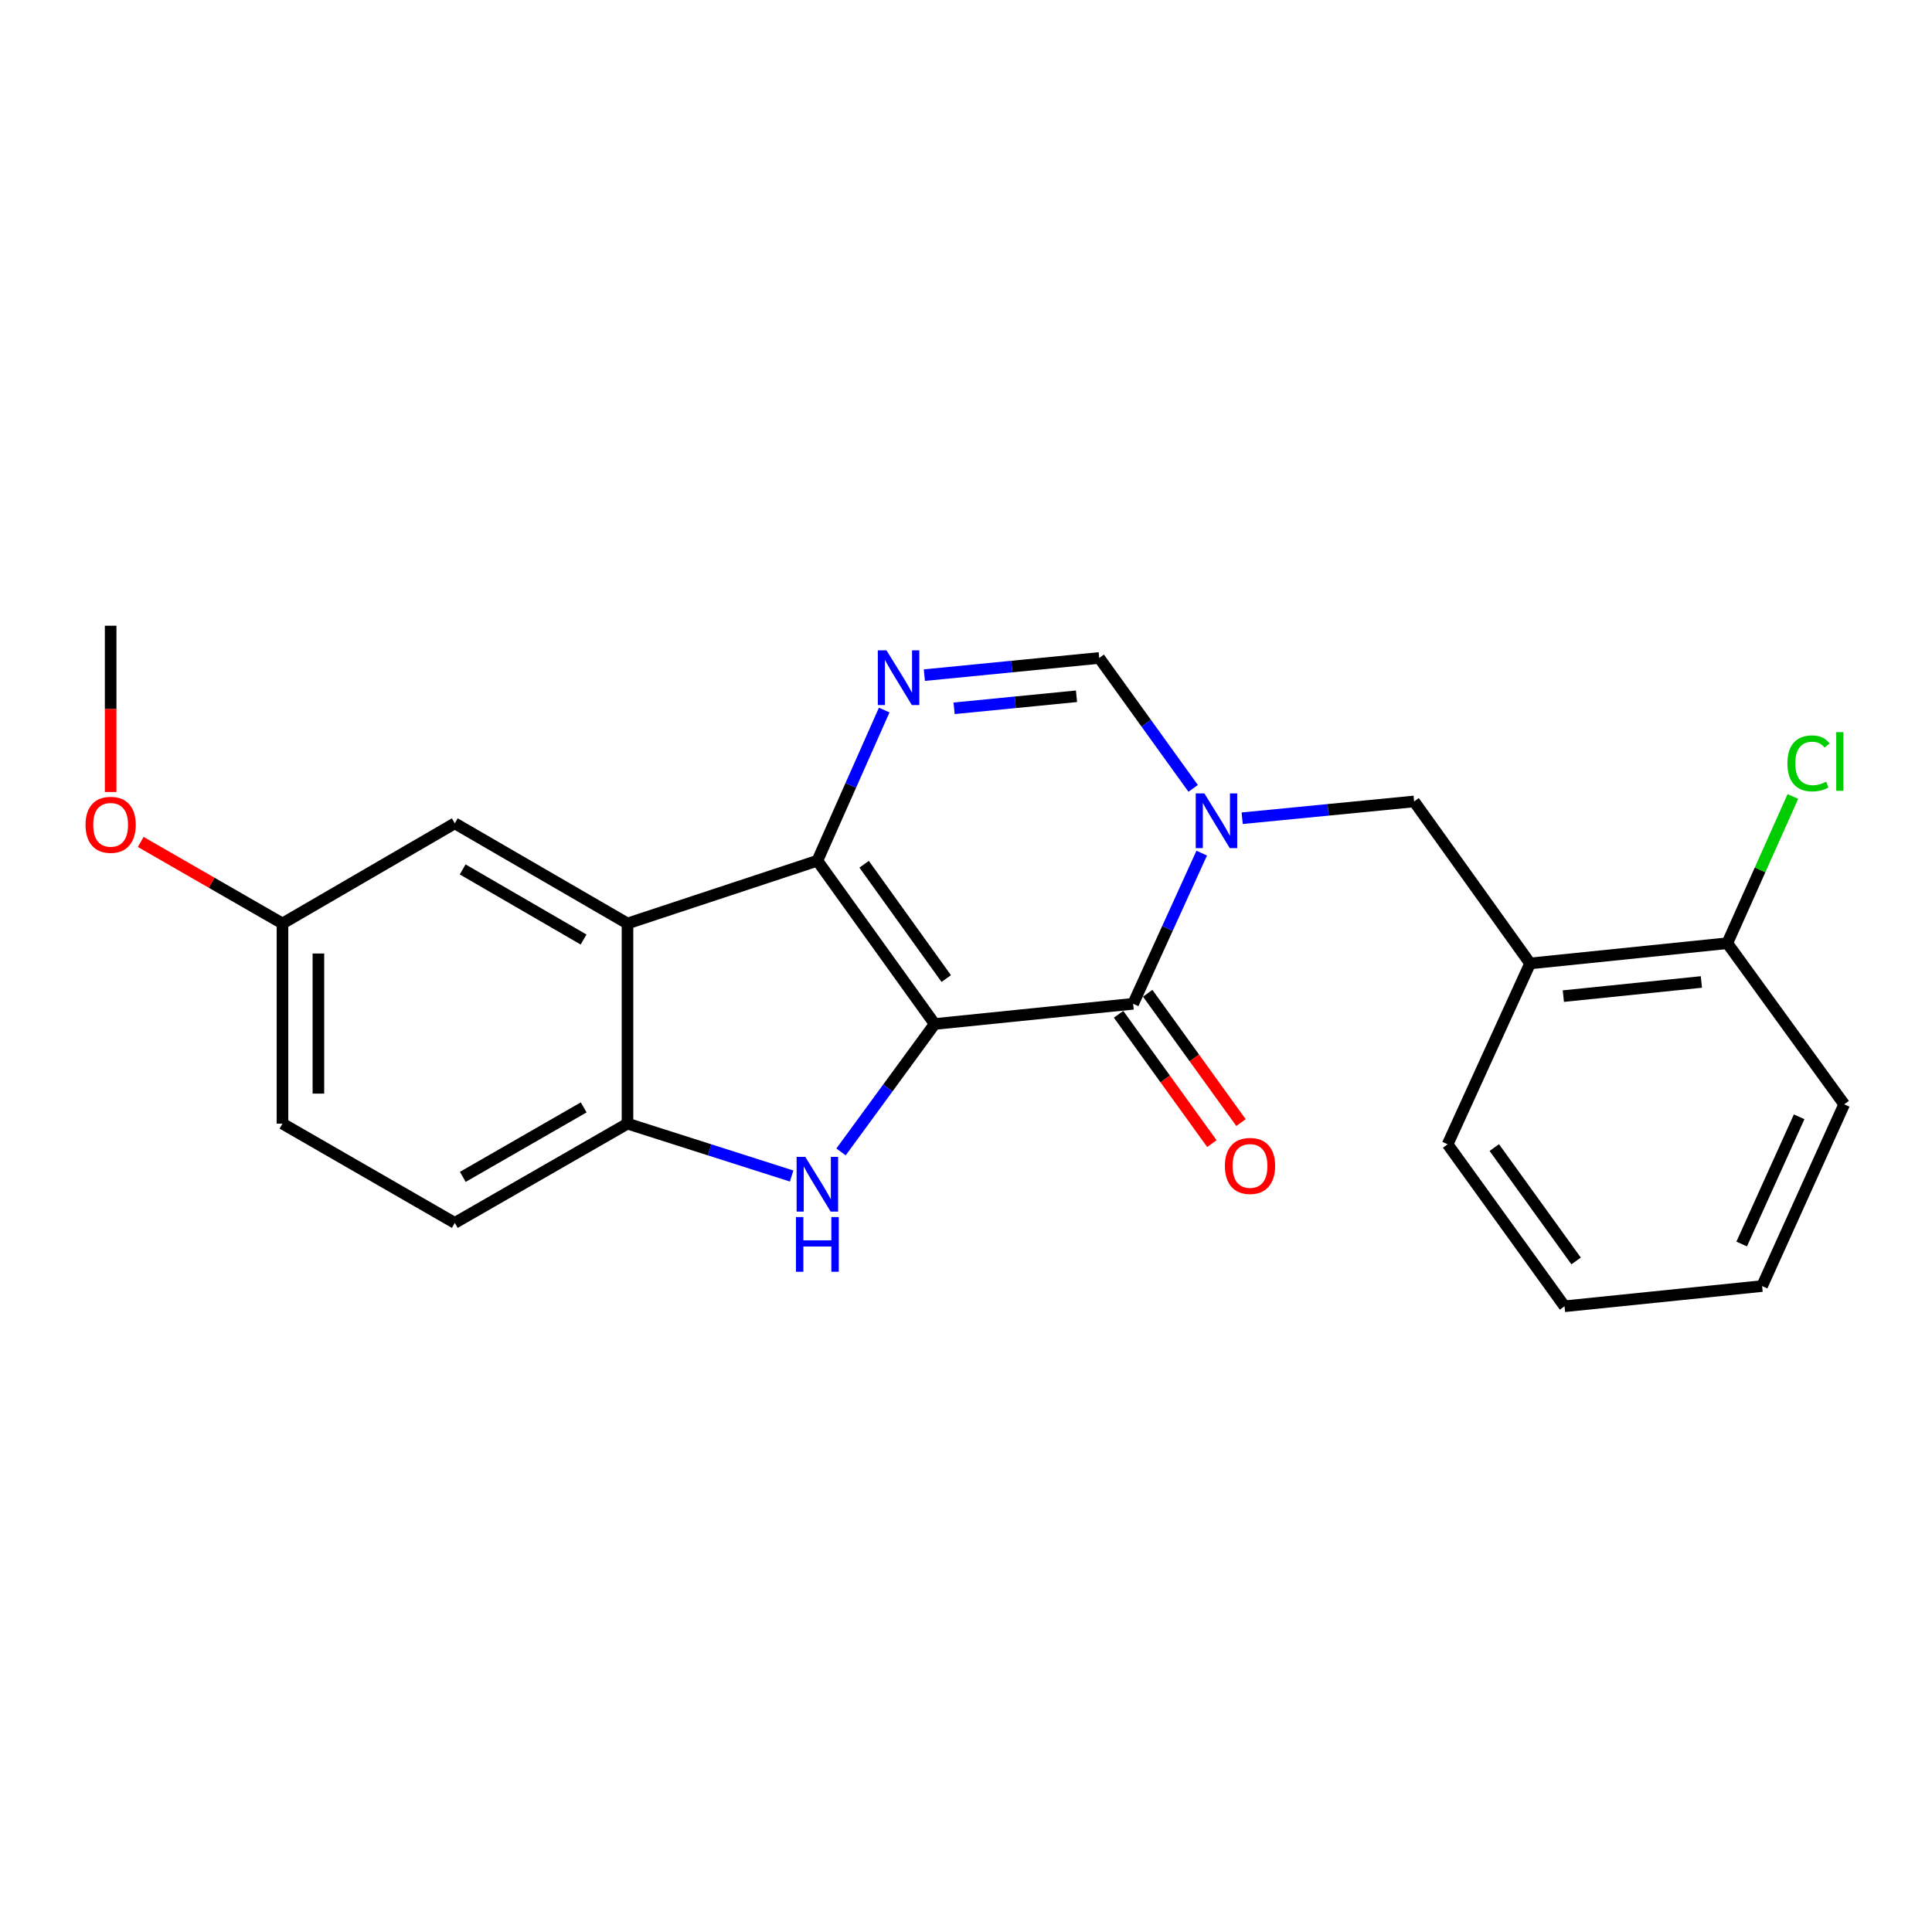 <?xml version='1.0' encoding='iso-8859-1'?>
<svg version='1.1' baseProfile='full'
              xmlns='http://www.w3.org/2000/svg'
                      xmlns:rdkit='http://www.rdkit.org/xml'
                      xmlns:xlink='http://www.w3.org/1999/xlink'
                  xml:space='preserve'
width='1000px' height='1000px' viewBox='0 0 1000 1000'>
<!-- END OF HEADER -->
<rect style='opacity:1.0;fill:#FFFFFF;stroke:none' width='1000' height='1000' x='0' y='0'> </rect>
<path class='bond-0' d='M 483.788,530.02 L 423.067,445.505' style='fill:none;fill-rule:evenodd;stroke:#000000;stroke-width:6px;stroke-linecap:butt;stroke-linejoin:miter;stroke-opacity:1' />
<path class='bond-0' d='M 489.776,506.497 L 447.271,447.337' style='fill:none;fill-rule:evenodd;stroke:#000000;stroke-width:6px;stroke-linecap:butt;stroke-linejoin:miter;stroke-opacity:1' />
<path class='bond-1' d='M 483.788,530.02 L 586.509,519.559' style='fill:none;fill-rule:evenodd;stroke:#000000;stroke-width:6px;stroke-linecap:butt;stroke-linejoin:miter;stroke-opacity:1' />
<path class='bond-3' d='M 483.788,530.02 L 459.552,563.122' style='fill:none;fill-rule:evenodd;stroke:#000000;stroke-width:6px;stroke-linecap:butt;stroke-linejoin:miter;stroke-opacity:1' />
<path class='bond-3' d='M 459.552,563.122 L 435.315,596.225' style='fill:none;fill-rule:evenodd;stroke:#0000FF;stroke-width:6px;stroke-linecap:butt;stroke-linejoin:miter;stroke-opacity:1' />
<path class='bond-4' d='M 423.067,445.505 L 440.366,406.512' style='fill:none;fill-rule:evenodd;stroke:#000000;stroke-width:6px;stroke-linecap:butt;stroke-linejoin:miter;stroke-opacity:1' />
<path class='bond-4' d='M 440.366,406.512 L 457.665,367.519' style='fill:none;fill-rule:evenodd;stroke:#0000FF;stroke-width:6px;stroke-linecap:butt;stroke-linejoin:miter;stroke-opacity:1' />
<path class='bond-5' d='M 423.067,445.505 L 324.786,477.994' style='fill:none;fill-rule:evenodd;stroke:#000000;stroke-width:6px;stroke-linecap:butt;stroke-linejoin:miter;stroke-opacity:1' />
<path class='bond-2' d='M 586.509,519.559 L 604.26,480.571' style='fill:none;fill-rule:evenodd;stroke:#000000;stroke-width:6px;stroke-linecap:butt;stroke-linejoin:miter;stroke-opacity:1' />
<path class='bond-2' d='M 604.26,480.571 L 622.012,441.583' style='fill:none;fill-rule:evenodd;stroke:#0000FF;stroke-width:6px;stroke-linecap:butt;stroke-linejoin:miter;stroke-opacity:1' />
<path class='bond-11' d='M 578.972,524.997 L 603.12,558.466' style='fill:none;fill-rule:evenodd;stroke:#000000;stroke-width:6px;stroke-linecap:butt;stroke-linejoin:miter;stroke-opacity:1' />
<path class='bond-11' d='M 603.12,558.466 L 627.269,591.936' style='fill:none;fill-rule:evenodd;stroke:#FF0000;stroke-width:6px;stroke-linecap:butt;stroke-linejoin:miter;stroke-opacity:1' />
<path class='bond-11' d='M 594.046,514.121 L 618.194,547.59' style='fill:none;fill-rule:evenodd;stroke:#000000;stroke-width:6px;stroke-linecap:butt;stroke-linejoin:miter;stroke-opacity:1' />
<path class='bond-11' d='M 618.194,547.59 L 642.343,581.059' style='fill:none;fill-rule:evenodd;stroke:#FF0000;stroke-width:6px;stroke-linecap:butt;stroke-linejoin:miter;stroke-opacity:1' />
<path class='bond-6' d='M 617.576,408.065 L 593.264,374.31' style='fill:none;fill-rule:evenodd;stroke:#0000FF;stroke-width:6px;stroke-linecap:butt;stroke-linejoin:miter;stroke-opacity:1' />
<path class='bond-6' d='M 593.264,374.31 L 568.953,340.554' style='fill:none;fill-rule:evenodd;stroke:#000000;stroke-width:6px;stroke-linecap:butt;stroke-linejoin:miter;stroke-opacity:1' />
<path class='bond-8' d='M 642.953,423.52 L 687.447,419.172' style='fill:none;fill-rule:evenodd;stroke:#0000FF;stroke-width:6px;stroke-linecap:butt;stroke-linejoin:miter;stroke-opacity:1' />
<path class='bond-8' d='M 687.447,419.172 L 731.941,414.825' style='fill:none;fill-rule:evenodd;stroke:#000000;stroke-width:6px;stroke-linecap:butt;stroke-linejoin:miter;stroke-opacity:1' />
<path class='bond-7' d='M 409.747,608.704 L 367.267,595.148' style='fill:none;fill-rule:evenodd;stroke:#0000FF;stroke-width:6px;stroke-linecap:butt;stroke-linejoin:miter;stroke-opacity:1' />
<path class='bond-7' d='M 367.267,595.148 L 324.786,581.592' style='fill:none;fill-rule:evenodd;stroke:#000000;stroke-width:6px;stroke-linecap:butt;stroke-linejoin:miter;stroke-opacity:1' />
<path class='bond-24' d='M 478.446,349.455 L 523.699,345.004' style='fill:none;fill-rule:evenodd;stroke:#0000FF;stroke-width:6px;stroke-linecap:butt;stroke-linejoin:miter;stroke-opacity:1' />
<path class='bond-24' d='M 523.699,345.004 L 568.953,340.554' style='fill:none;fill-rule:evenodd;stroke:#000000;stroke-width:6px;stroke-linecap:butt;stroke-linejoin:miter;stroke-opacity:1' />
<path class='bond-24' d='M 493.841,366.619 L 525.519,363.503' style='fill:none;fill-rule:evenodd;stroke:#0000FF;stroke-width:6px;stroke-linecap:butt;stroke-linejoin:miter;stroke-opacity:1' />
<path class='bond-24' d='M 525.519,363.503 L 557.196,360.388' style='fill:none;fill-rule:evenodd;stroke:#000000;stroke-width:6px;stroke-linecap:butt;stroke-linejoin:miter;stroke-opacity:1' />
<path class='bond-10' d='M 324.786,477.994 L 235.398,426.153' style='fill:none;fill-rule:evenodd;stroke:#000000;stroke-width:6px;stroke-linecap:butt;stroke-linejoin:miter;stroke-opacity:1' />
<path class='bond-10' d='M 302.053,486.297 L 239.481,450.009' style='fill:none;fill-rule:evenodd;stroke:#000000;stroke-width:6px;stroke-linecap:butt;stroke-linejoin:miter;stroke-opacity:1' />
<path class='bond-23' d='M 324.786,477.994 L 324.786,581.592' style='fill:none;fill-rule:evenodd;stroke:#000000;stroke-width:6px;stroke-linecap:butt;stroke-linejoin:miter;stroke-opacity:1' />
<path class='bond-13' d='M 324.786,581.592 L 235.398,632.968' style='fill:none;fill-rule:evenodd;stroke:#000000;stroke-width:6px;stroke-linecap:butt;stroke-linejoin:miter;stroke-opacity:1' />
<path class='bond-13' d='M 302.115,573.182 L 239.543,609.145' style='fill:none;fill-rule:evenodd;stroke:#000000;stroke-width:6px;stroke-linecap:butt;stroke-linejoin:miter;stroke-opacity:1' />
<path class='bond-9' d='M 731.941,414.825 L 791.981,498.668' style='fill:none;fill-rule:evenodd;stroke:#000000;stroke-width:6px;stroke-linecap:butt;stroke-linejoin:miter;stroke-opacity:1' />
<path class='bond-12' d='M 791.981,498.668 L 894.051,488.207' style='fill:none;fill-rule:evenodd;stroke:#000000;stroke-width:6px;stroke-linecap:butt;stroke-linejoin:miter;stroke-opacity:1' />
<path class='bond-12' d='M 809.187,515.59 L 880.636,508.267' style='fill:none;fill-rule:evenodd;stroke:#000000;stroke-width:6px;stroke-linecap:butt;stroke-linejoin:miter;stroke-opacity:1' />
<path class='bond-18' d='M 791.981,498.668 L 749.29,592.28' style='fill:none;fill-rule:evenodd;stroke:#000000;stroke-width:6px;stroke-linecap:butt;stroke-linejoin:miter;stroke-opacity:1' />
<path class='bond-14' d='M 235.398,426.153 L 146.215,477.994' style='fill:none;fill-rule:evenodd;stroke:#000000;stroke-width:6px;stroke-linecap:butt;stroke-linejoin:miter;stroke-opacity:1' />
<path class='bond-15' d='M 894.051,488.207 L 911.019,450.231' style='fill:none;fill-rule:evenodd;stroke:#000000;stroke-width:6px;stroke-linecap:butt;stroke-linejoin:miter;stroke-opacity:1' />
<path class='bond-15' d='M 911.019,450.231 L 927.987,412.256' style='fill:none;fill-rule:evenodd;stroke:#00CC00;stroke-width:6px;stroke-linecap:butt;stroke-linejoin:miter;stroke-opacity:1' />
<path class='bond-19' d='M 894.051,488.207 L 954.545,571.596' style='fill:none;fill-rule:evenodd;stroke:#000000;stroke-width:6px;stroke-linecap:butt;stroke-linejoin:miter;stroke-opacity:1' />
<path class='bond-16' d='M 235.398,632.968 L 146.215,581.592' style='fill:none;fill-rule:evenodd;stroke:#000000;stroke-width:6px;stroke-linecap:butt;stroke-linejoin:miter;stroke-opacity:1' />
<path class='bond-17' d='M 146.215,477.994 L 109.526,456.89' style='fill:none;fill-rule:evenodd;stroke:#000000;stroke-width:6px;stroke-linecap:butt;stroke-linejoin:miter;stroke-opacity:1' />
<path class='bond-17' d='M 109.526,456.89 L 72.836,435.787' style='fill:none;fill-rule:evenodd;stroke:#FF0000;stroke-width:6px;stroke-linecap:butt;stroke-linejoin:miter;stroke-opacity:1' />
<path class='bond-25' d='M 146.215,477.994 L 146.215,581.592' style='fill:none;fill-rule:evenodd;stroke:#000000;stroke-width:6px;stroke-linecap:butt;stroke-linejoin:miter;stroke-opacity:1' />
<path class='bond-25' d='M 164.804,493.533 L 164.804,566.052' style='fill:none;fill-rule:evenodd;stroke:#000000;stroke-width:6px;stroke-linecap:butt;stroke-linejoin:miter;stroke-opacity:1' />
<path class='bond-20' d='M 57.271,409.941 L 57.271,366.909' style='fill:none;fill-rule:evenodd;stroke:#FF0000;stroke-width:6px;stroke-linecap:butt;stroke-linejoin:miter;stroke-opacity:1' />
<path class='bond-20' d='M 57.271,366.909 L 57.271,323.876' style='fill:none;fill-rule:evenodd;stroke:#000000;stroke-width:6px;stroke-linecap:butt;stroke-linejoin:miter;stroke-opacity:1' />
<path class='bond-21' d='M 749.29,592.28 L 809.795,676.124' style='fill:none;fill-rule:evenodd;stroke:#000000;stroke-width:6px;stroke-linecap:butt;stroke-linejoin:miter;stroke-opacity:1' />
<path class='bond-21' d='M 773.439,593.979 L 815.792,652.67' style='fill:none;fill-rule:evenodd;stroke:#000000;stroke-width:6px;stroke-linecap:butt;stroke-linejoin:miter;stroke-opacity:1' />
<path class='bond-26' d='M 954.545,571.596 L 912.061,665.662' style='fill:none;fill-rule:evenodd;stroke:#000000;stroke-width:6px;stroke-linecap:butt;stroke-linejoin:miter;stroke-opacity:1' />
<path class='bond-26' d='M 931.232,578.055 L 901.493,643.901' style='fill:none;fill-rule:evenodd;stroke:#000000;stroke-width:6px;stroke-linecap:butt;stroke-linejoin:miter;stroke-opacity:1' />
<path class='bond-22' d='M 809.795,676.124 L 912.061,665.662' style='fill:none;fill-rule:evenodd;stroke:#000000;stroke-width:6px;stroke-linecap:butt;stroke-linejoin:miter;stroke-opacity:1' />
<path  class='atom-3' d='M 623.384 410.661
L 632.664 425.661
Q 633.584 427.141, 635.064 429.821
Q 636.544 432.501, 636.624 432.661
L 636.624 410.661
L 640.384 410.661
L 640.384 438.981
L 636.504 438.981
L 626.544 422.581
Q 625.384 420.661, 624.144 418.461
Q 622.944 416.261, 622.584 415.581
L 622.584 438.981
L 618.904 438.981
L 618.904 410.661
L 623.384 410.661
' fill='#0000FF'/>
<path  class='atom-4' d='M 416.807 598.795
L 426.087 613.795
Q 427.007 615.275, 428.487 617.955
Q 429.967 620.635, 430.047 620.795
L 430.047 598.795
L 433.807 598.795
L 433.807 627.115
L 429.927 627.115
L 419.967 610.715
Q 418.807 608.795, 417.567 606.595
Q 416.367 604.395, 416.007 603.715
L 416.007 627.115
L 412.327 627.115
L 412.327 598.795
L 416.807 598.795
' fill='#0000FF'/>
<path  class='atom-4' d='M 411.987 629.947
L 415.827 629.947
L 415.827 641.987
L 430.307 641.987
L 430.307 629.947
L 434.147 629.947
L 434.147 658.267
L 430.307 658.267
L 430.307 645.187
L 415.827 645.187
L 415.827 658.267
L 411.987 658.267
L 411.987 629.947
' fill='#0000FF'/>
<path  class='atom-5' d='M 458.837 336.607
L 468.117 351.607
Q 469.037 353.087, 470.517 355.767
Q 471.997 358.447, 472.077 358.607
L 472.077 336.607
L 475.837 336.607
L 475.837 364.927
L 471.957 364.927
L 461.997 348.527
Q 460.837 346.607, 459.597 344.407
Q 458.397 342.207, 458.037 341.527
L 458.037 364.927
L 454.357 364.927
L 454.357 336.607
L 458.837 336.607
' fill='#0000FF'/>
<path  class='atom-12' d='M 634.003 603.482
Q 634.003 596.682, 637.363 592.882
Q 640.723 589.082, 647.003 589.082
Q 653.283 589.082, 656.643 592.882
Q 660.003 596.682, 660.003 603.482
Q 660.003 610.362, 656.603 614.282
Q 653.203 618.162, 647.003 618.162
Q 640.763 618.162, 637.363 614.282
Q 634.003 610.402, 634.003 603.482
M 647.003 614.962
Q 651.323 614.962, 653.643 612.082
Q 656.003 609.162, 656.003 603.482
Q 656.003 597.922, 653.643 595.122
Q 651.323 592.282, 647.003 592.282
Q 642.683 592.282, 640.323 595.082
Q 638.003 597.882, 638.003 603.482
Q 638.003 609.202, 640.323 612.082
Q 642.683 614.962, 647.003 614.962
' fill='#FF0000'/>
<path  class='atom-16' d='M 925.161 395.12
Q 925.161 388.08, 928.441 384.4
Q 931.761 380.68, 938.041 380.68
Q 943.881 380.68, 947.001 384.8
L 944.361 386.96
Q 942.081 383.96, 938.041 383.96
Q 933.761 383.96, 931.481 386.84
Q 929.241 389.68, 929.241 395.12
Q 929.241 400.72, 931.561 403.6
Q 933.921 406.48, 938.481 406.48
Q 941.601 406.48, 945.241 404.6
L 946.361 407.6
Q 944.881 408.56, 942.641 409.12
Q 940.401 409.68, 937.921 409.68
Q 931.761 409.68, 928.441 405.92
Q 925.161 402.16, 925.161 395.12
' fill='#00CC00'/>
<path  class='atom-16' d='M 950.441 378.96
L 954.121 378.96
L 954.121 409.32
L 950.441 409.32
L 950.441 378.96
' fill='#00CC00'/>
<path  class='atom-18' d='M 44.271 426.915
Q 44.271 420.115, 47.631 416.315
Q 50.991 412.515, 57.271 412.515
Q 63.551 412.515, 66.911 416.315
Q 70.271 420.115, 70.271 426.915
Q 70.271 433.795, 66.871 437.715
Q 63.471 441.595, 57.271 441.595
Q 51.031 441.595, 47.631 437.715
Q 44.271 433.835, 44.271 426.915
M 57.271 438.395
Q 61.591 438.395, 63.911 435.515
Q 66.271 432.595, 66.271 426.915
Q 66.271 421.355, 63.911 418.555
Q 61.591 415.715, 57.271 415.715
Q 52.951 415.715, 50.591 418.515
Q 48.271 421.315, 48.271 426.915
Q 48.271 432.635, 50.591 435.515
Q 52.951 438.395, 57.271 438.395
' fill='#FF0000'/>
</svg>
